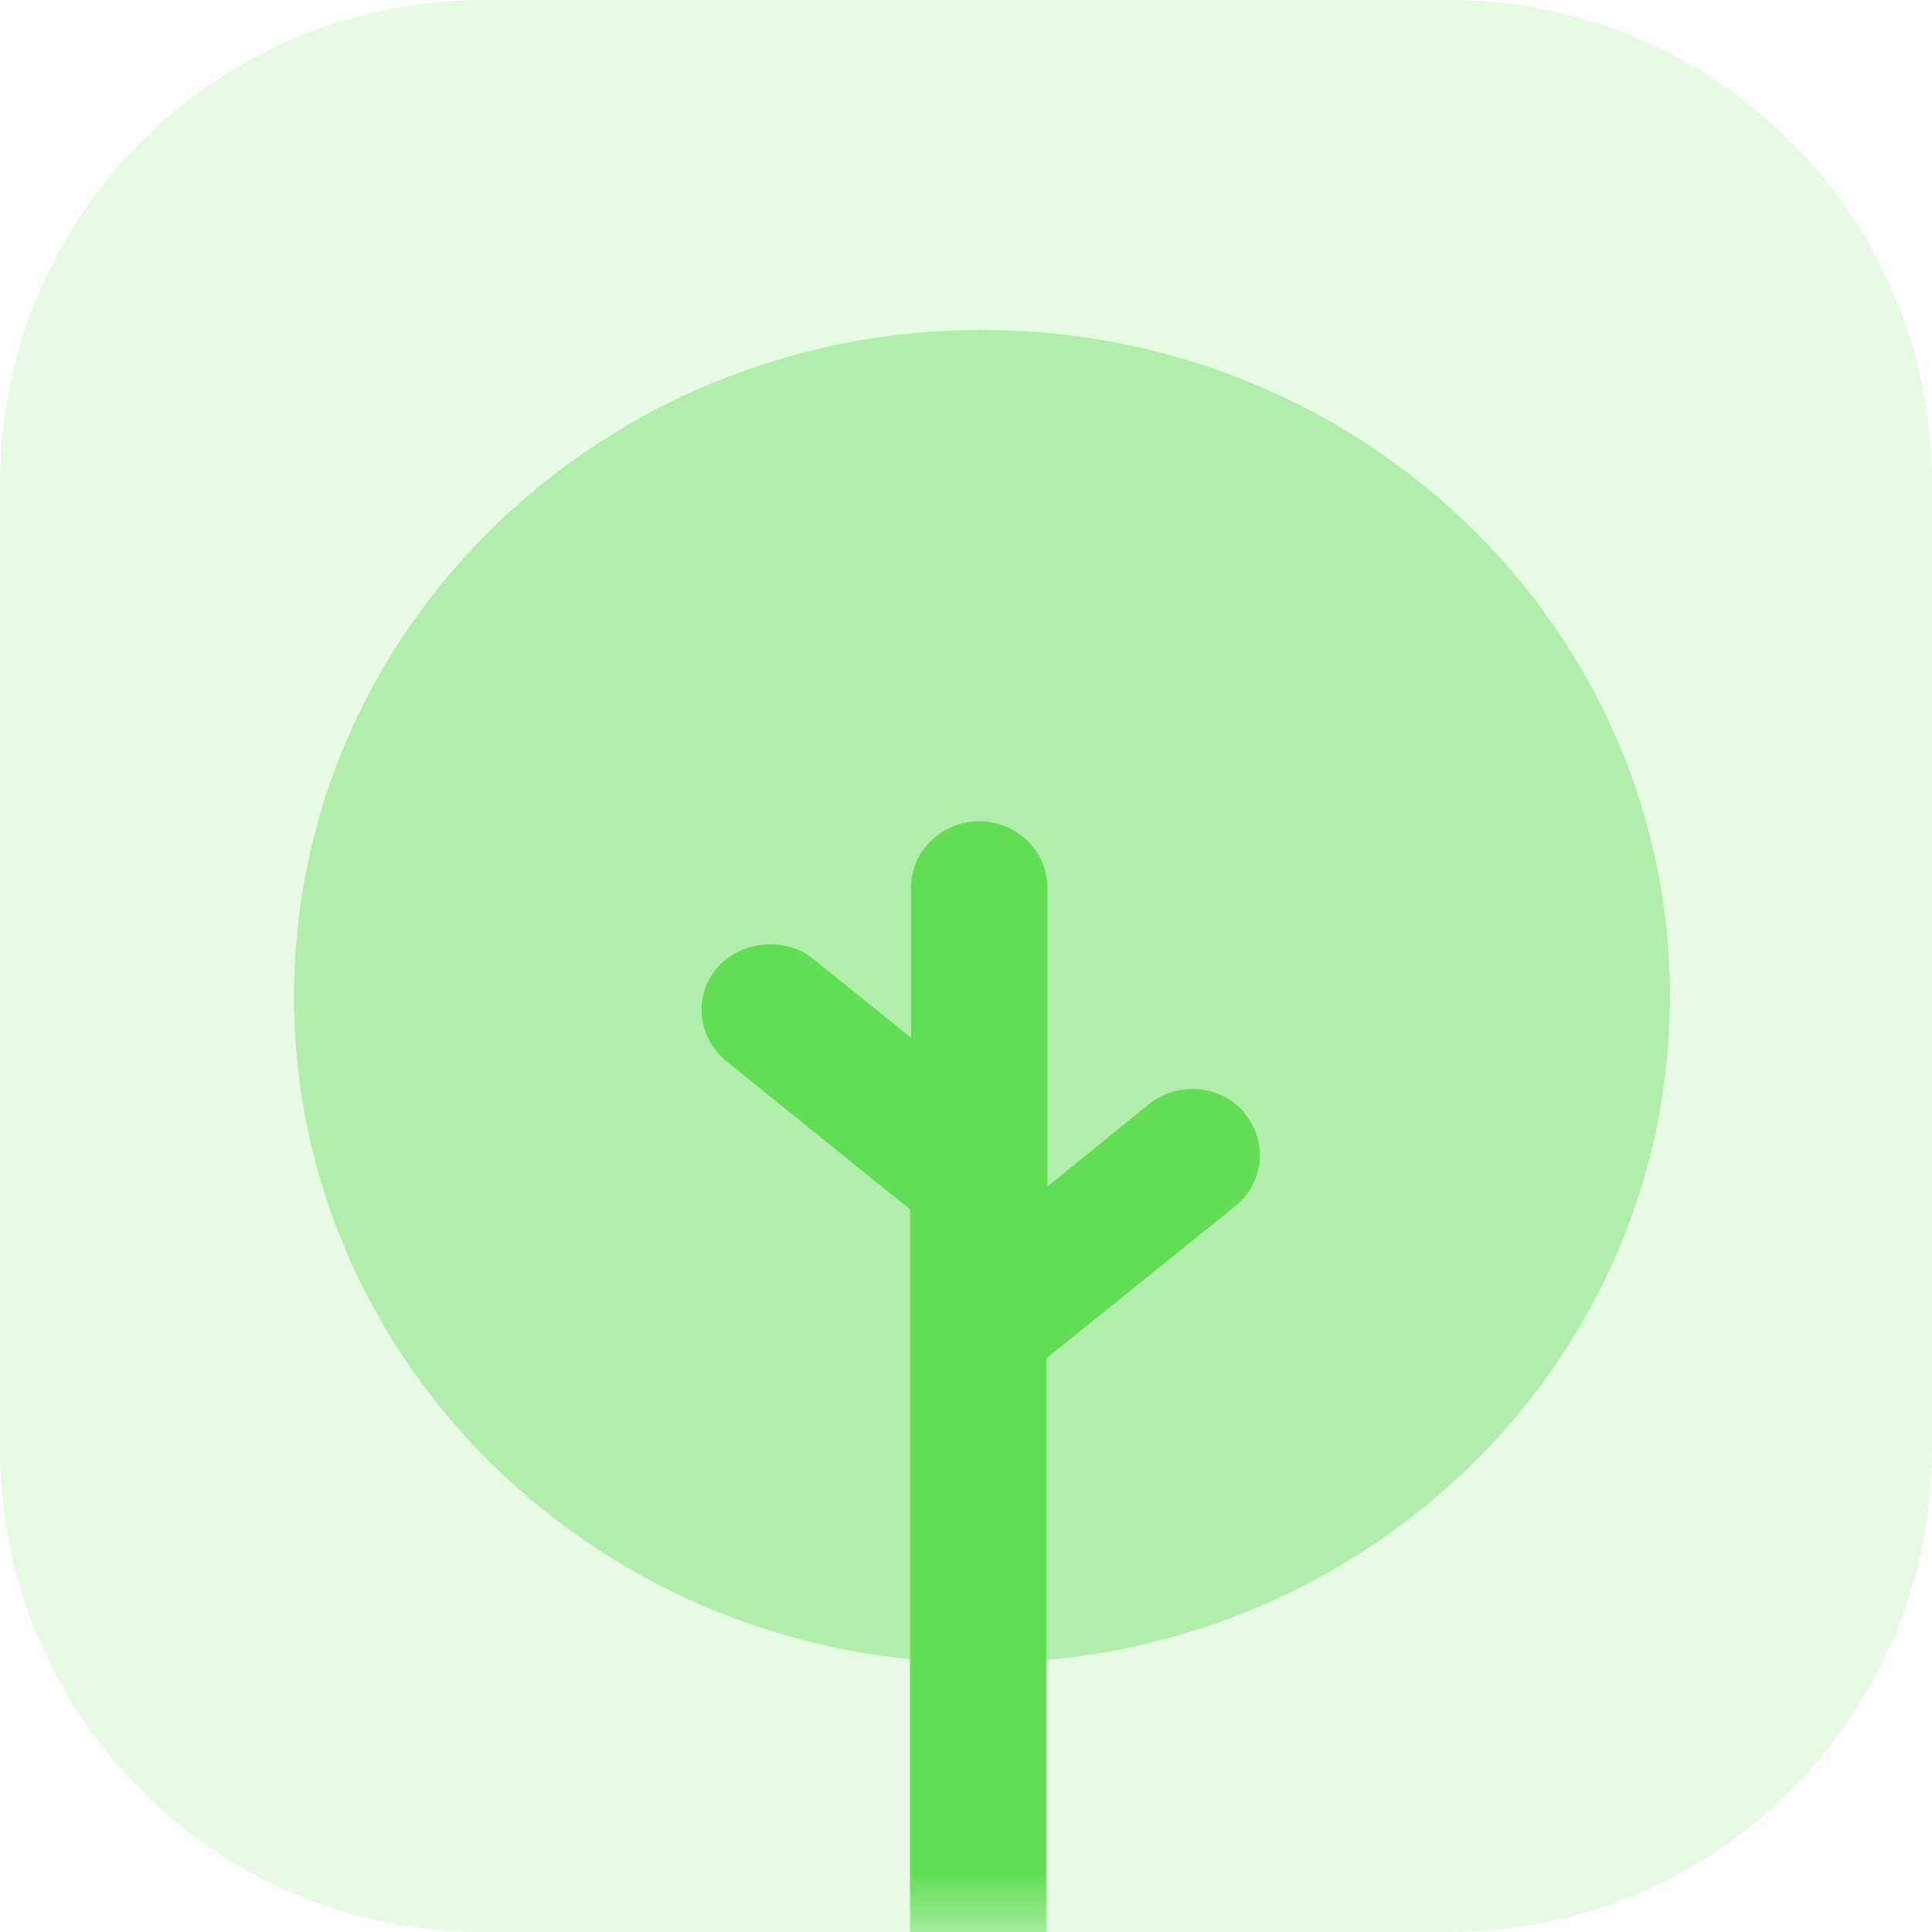 <svg width="16" height="16" viewBox="0 0 16 16" fill="none" xmlns="http://www.w3.org/2000/svg">
<g clip-path="url(#clip0_1925_45268)">
<path opacity="0.16" d="M0 4C0 1.791 1.791 0 4 0H12C14.209 0 16 1.791 16 4V12C16 14.209 14.209 16 12 16H4C1.791 16 0 14.209 0 12V4Z" fill="#62DD55"/>
<mask id="mask0_1925_45268" style="mask-type:alpha" maskUnits="userSpaceOnUse" x="0" y="0" width="16" height="16">
<path d="M0 4C0 1.791 1.791 0 4 0H12C14.209 0 16 1.791 16 4V12C16 14.209 14.209 16 12 16H4C1.791 16 0 14.209 0 12V4Z" fill="#62DD55"/>
</mask>
<g mask="url(#mask0_1925_45268)">
<path opacity="0.4" d="M8.132 13.771C11.279 13.771 13.83 11.3 13.83 8.252C13.83 5.203 11.279 2.732 8.132 2.732C4.986 2.732 2.435 5.203 2.435 8.252C2.435 11.3 4.986 13.771 8.132 13.771Z" fill="#62DD55"/>
<path d="M10.307 9.214C10.104 8.981 9.75 8.952 9.51 9.148L8.674 9.827C8.674 9.776 8.674 9.732 8.674 9.681V7.347C8.674 7.048 8.418 6.801 8.11 6.801C7.801 6.801 7.545 7.048 7.545 7.347V8.594L6.74 7.945C6.506 7.756 6.145 7.785 5.942 8.011C5.739 8.244 5.776 8.587 6.01 8.784L7.537 10.016V16.221C7.537 16.52 7.793 16.768 8.102 16.768C8.411 16.768 8.667 16.52 8.667 16.221V11.248L10.232 9.987C10.473 9.79 10.503 9.447 10.3 9.214H10.307Z" fill="#62DD55"/>
</g>
</g>
<defs>
<clipPath id="clip0_1925_45268">
<rect width="16" height="16" fill="white"/>
</clipPath>
</defs>
</svg>
